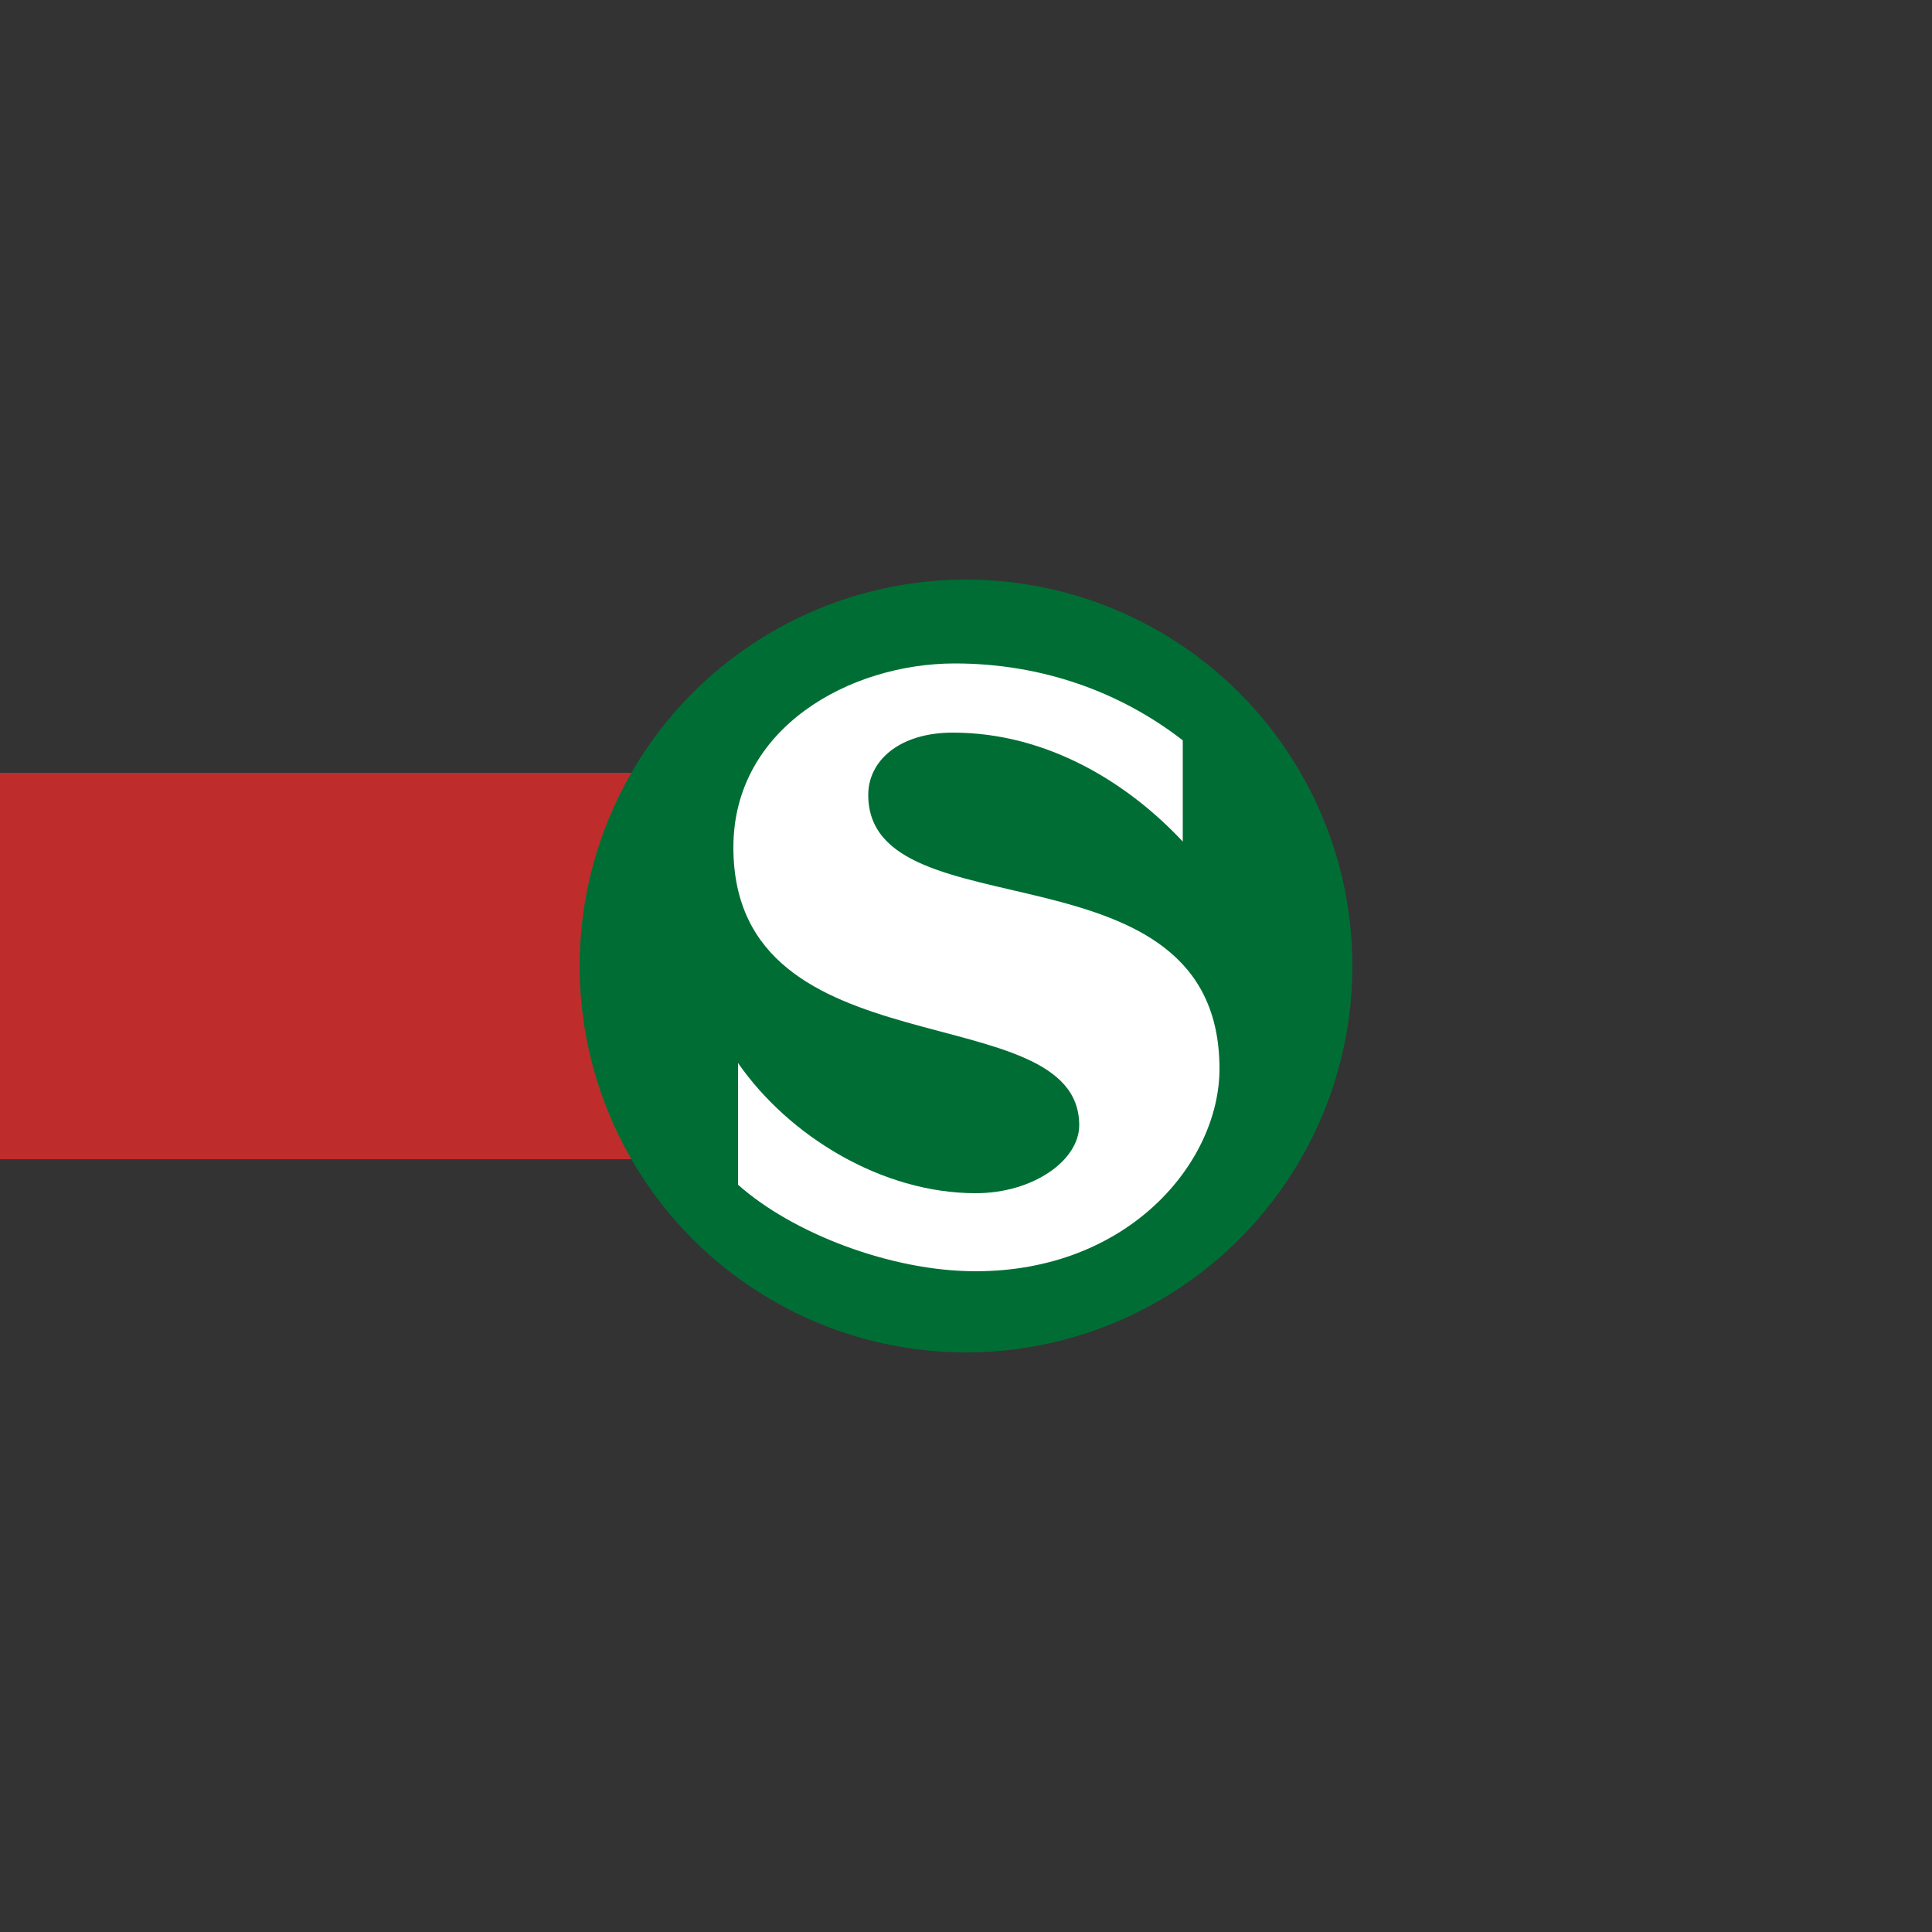 <?xml version="1.0" encoding="iso-8859-1"?>
<!DOCTYPE svg PUBLIC "-//W3C//DTD SVG 1.1//EN" "http://www.w3.org/Graphics/SVG/1.1/DTD/svg11.dtd">
<!-- created by axpde for Wikipedia -->
<svg xmlns="http://www.w3.org/2000/svg"
     width="500" height="500" viewBox="0 0 500 500">
<rect x="0" y="0" width="500" height="500" fill="#333333" stroke="none"/>
<title>BSicon Kopf-S-Bahnhalt</title>

<g stroke="none" fill="none">
 <path d="M 0,250 H 250" stroke="#be2d2c" stroke-width="100" />
 <circle cx="250" cy="250" r="100" fill="#006e34" />
 <path d=" M 224.7,205.7
	 C 224.7,197.0 232.6,189.6 246.6,189.6
	 C 271.2,189.6 292.1,202.8 306.1,217.8
	 L 306.1,191.6
	 C 290.0,179.1 269.7,171.7 247.1,171.7
	 C 220.0,171.7 189.8,188.3 189.8,219.3
	 C 189.8,278.2 279.3,257.1 279.3,291.2
	 C 279.3,300.3 267.4,308.8 252.5,308.8
	 C 228.3,308.8 204.2,294.1 191.0,275.1
	 L 191.0,306.6
	 C 205.0,319.1 230.5,329.0 252.5,329.0
	 C 292.1,329.0 315.6,300.8 315.6,276.6
	 C 315.6,216.5 224.7,242.2 224.7,205.7 z" fill="#ffffff" />
</g>
</svg>
